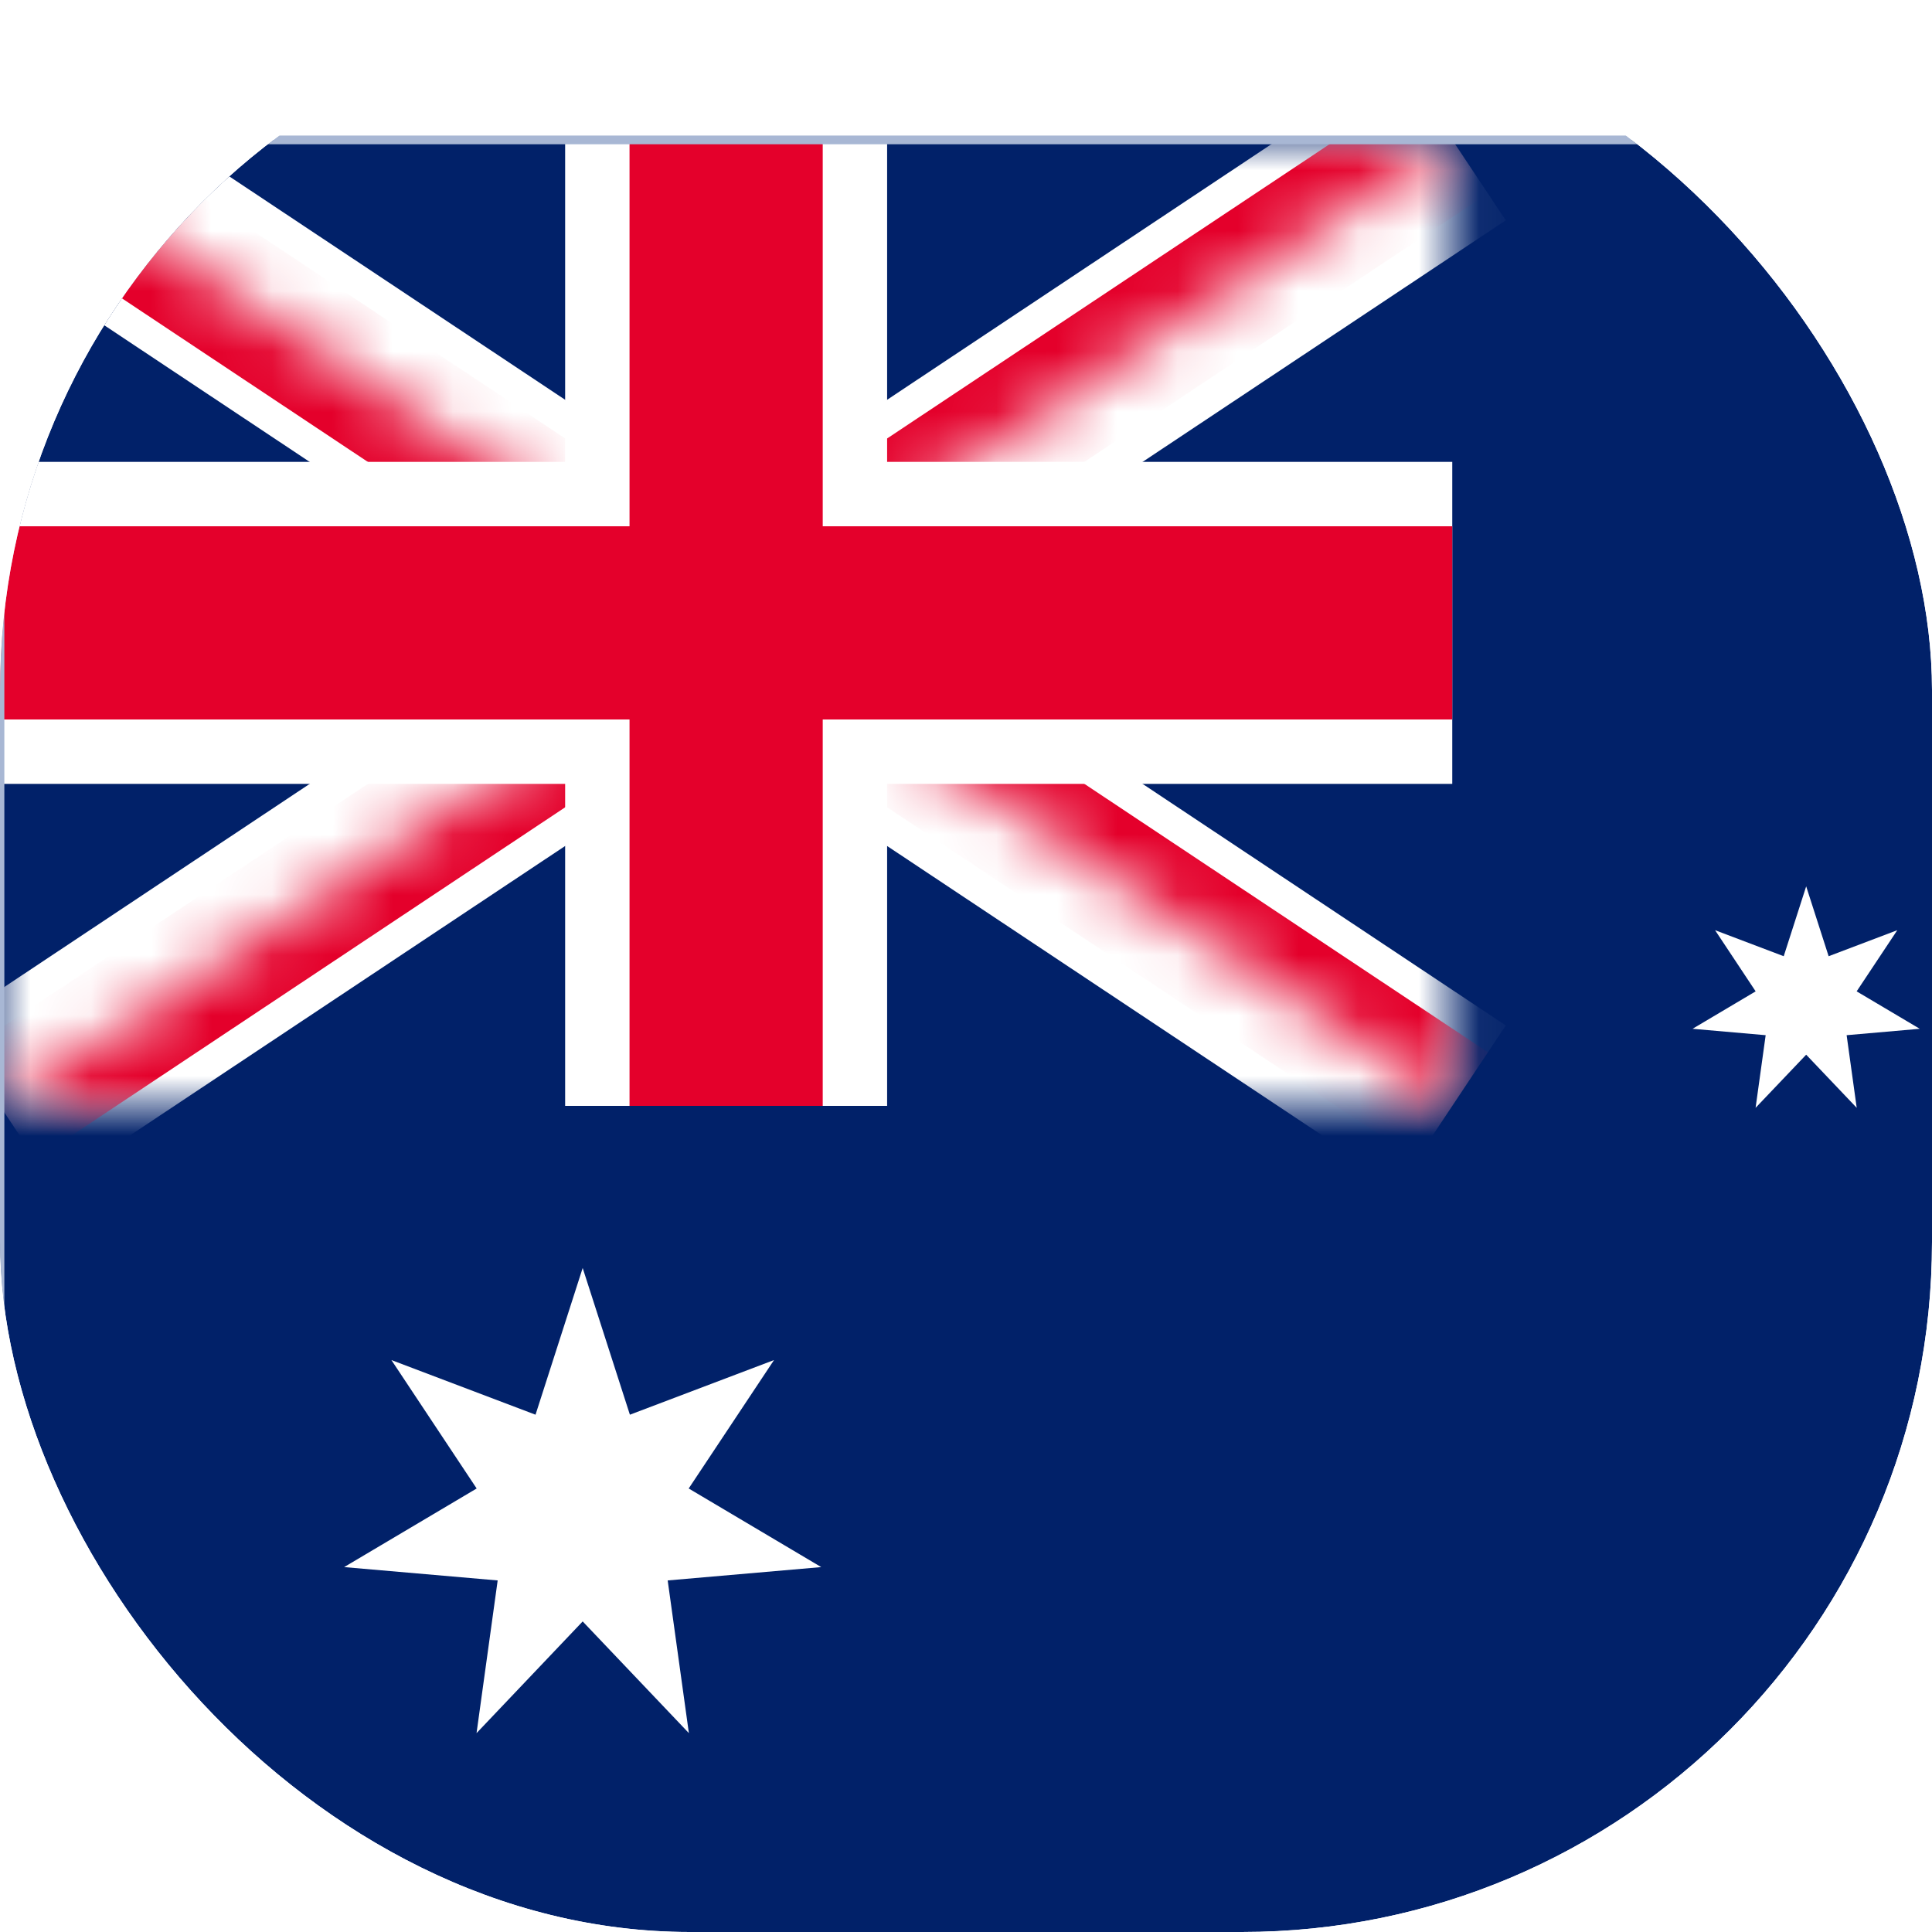 <svg width="32" height="32" viewBox="0 0 32 32" fill="none" xmlns="http://www.w3.org/2000/svg">
<g clip-path="url(#clip0_1142_3609)">
<g filter="url(#filter0_dd_1142_3609)">
<g clip-path="url(#clip1_1142_3609)">
<rect width="48.109" height="32" fill="white"/>
<path d="M48.109 0H0V32H48.109V0Z" fill="#012169"/>
<mask id="mask0_1142_3609" style="mask-type:luminance" maskUnits="userSpaceOnUse" x="0" y="0" width="25" height="16">
<path d="M0 0H24.054V16H0V0Z" fill="white"/>
</mask>
<g mask="url(#mask0_1142_3609)">
<path d="M0 0L24.054 16L0 0ZM24.054 0L0 16L24.054 0Z" fill="#000008"/>
<path d="M0 0L24.054 16M24.054 0L0 16" stroke="white" stroke-width="3.2"/>
</g>
<mask id="mask1_1142_3609" style="mask-type:luminance" maskUnits="userSpaceOnUse" x="0" y="0" width="25" height="16">
<path d="M0 0V8H24.054V16L0 0ZM24.054 0H12.027V16H0L24.054 0Z" fill="white"/>
</mask>
<g mask="url(#mask1_1142_3609)">
<path d="M0 0L24.054 16L0 0ZM24.054 0L0 16L24.054 0Z" fill="#000008"/>
<path d="M0 0L24.054 16M24.054 0L0 16" stroke="#E4002B" stroke-width="2.133"/>
</g>
<path d="M12.027 0V16V0ZM0 8H24.054H0Z" fill="#000008"/>
<path d="M12.027 0V16M0 8H24.054" stroke="white" stroke-width="5.333"/>
<path d="M12.027 0V16V0ZM0 8H24.054H0Z" fill="#000008"/>
<path d="M12.027 0V16M0 8H24.054" stroke="#E4002B" stroke-width="3.2"/>
<path d="M9.651 18.685L10.433 21.115L12.82 20.21L11.407 22.337L13.602 23.639L11.059 23.86L11.41 26.389L9.651 24.539L7.893 26.389L8.243 23.86L5.7 23.639L7.895 22.337L6.483 20.21L8.87 21.115L9.651 18.685Z" fill="white"/>
<path d="M29.916 12.364L30.288 13.521L31.425 13.09L30.752 14.103L31.797 14.723L30.586 14.829L30.753 16.032L29.916 15.152L29.078 16.032L29.245 14.829L28.034 14.723L29.079 14.103L28.407 13.09L29.544 13.521L29.916 12.364Z" fill="white"/>
</g>
<rect width="48.109" height="32" stroke="#A8B7D4" stroke-width="0.144" stroke-linejoin="round"/>
</g>
</g>
<defs>
<filter id="filter0_dd_1142_3609" x="-3.547" y="-1.231" width="55.203" height="39.095" filterUnits="userSpaceOnUse" color-interpolation-filters="sRGB">
<feFlood flood-opacity="0" result="BackgroundImageFix"/>
<feColorMatrix in="SourceAlpha" type="matrix" values="0 0 0 0 0 0 0 0 0 0 0 0 0 0 0 0 0 0 127 0" result="hardAlpha"/>
<feOffset dy="2.317"/>
<feGaussianBlur stdDeviation="1.738"/>
<feComposite in2="hardAlpha" operator="out"/>
<feColorMatrix type="matrix" values="0 0 0 0 0.259 0 0 0 0 0.278 0 0 0 0 0.298 0 0 0 0.08 0"/>
<feBlend mode="normal" in2="BackgroundImageFix" result="effect1_dropShadow_1142_3609"/>
<feColorMatrix in="SourceAlpha" type="matrix" values="0 0 0 0 0 0 0 0 0 0 0 0 0 0 0 0 0 0 127 0" result="hardAlpha"/>
<feOffset/>
<feGaussianBlur stdDeviation="0.145"/>
<feComposite in2="hardAlpha" operator="out"/>
<feColorMatrix type="matrix" values="0 0 0 0 0.259 0 0 0 0 0.278 0 0 0 0 0.298 0 0 0 0.32 0"/>
<feBlend mode="normal" in2="effect1_dropShadow_1142_3609" result="effect2_dropShadow_1142_3609"/>
<feBlend mode="normal" in="SourceGraphic" in2="effect2_dropShadow_1142_3609" result="shape"/>
</filter>
<clipPath id="clip0_1142_3609">
<rect width="32" height="32" rx="11.429" fill="white"/>
</clipPath>
<clipPath id="clip1_1142_3609">
<rect width="48.109" height="32" fill="white"/>
</clipPath>
</defs>
</svg>
